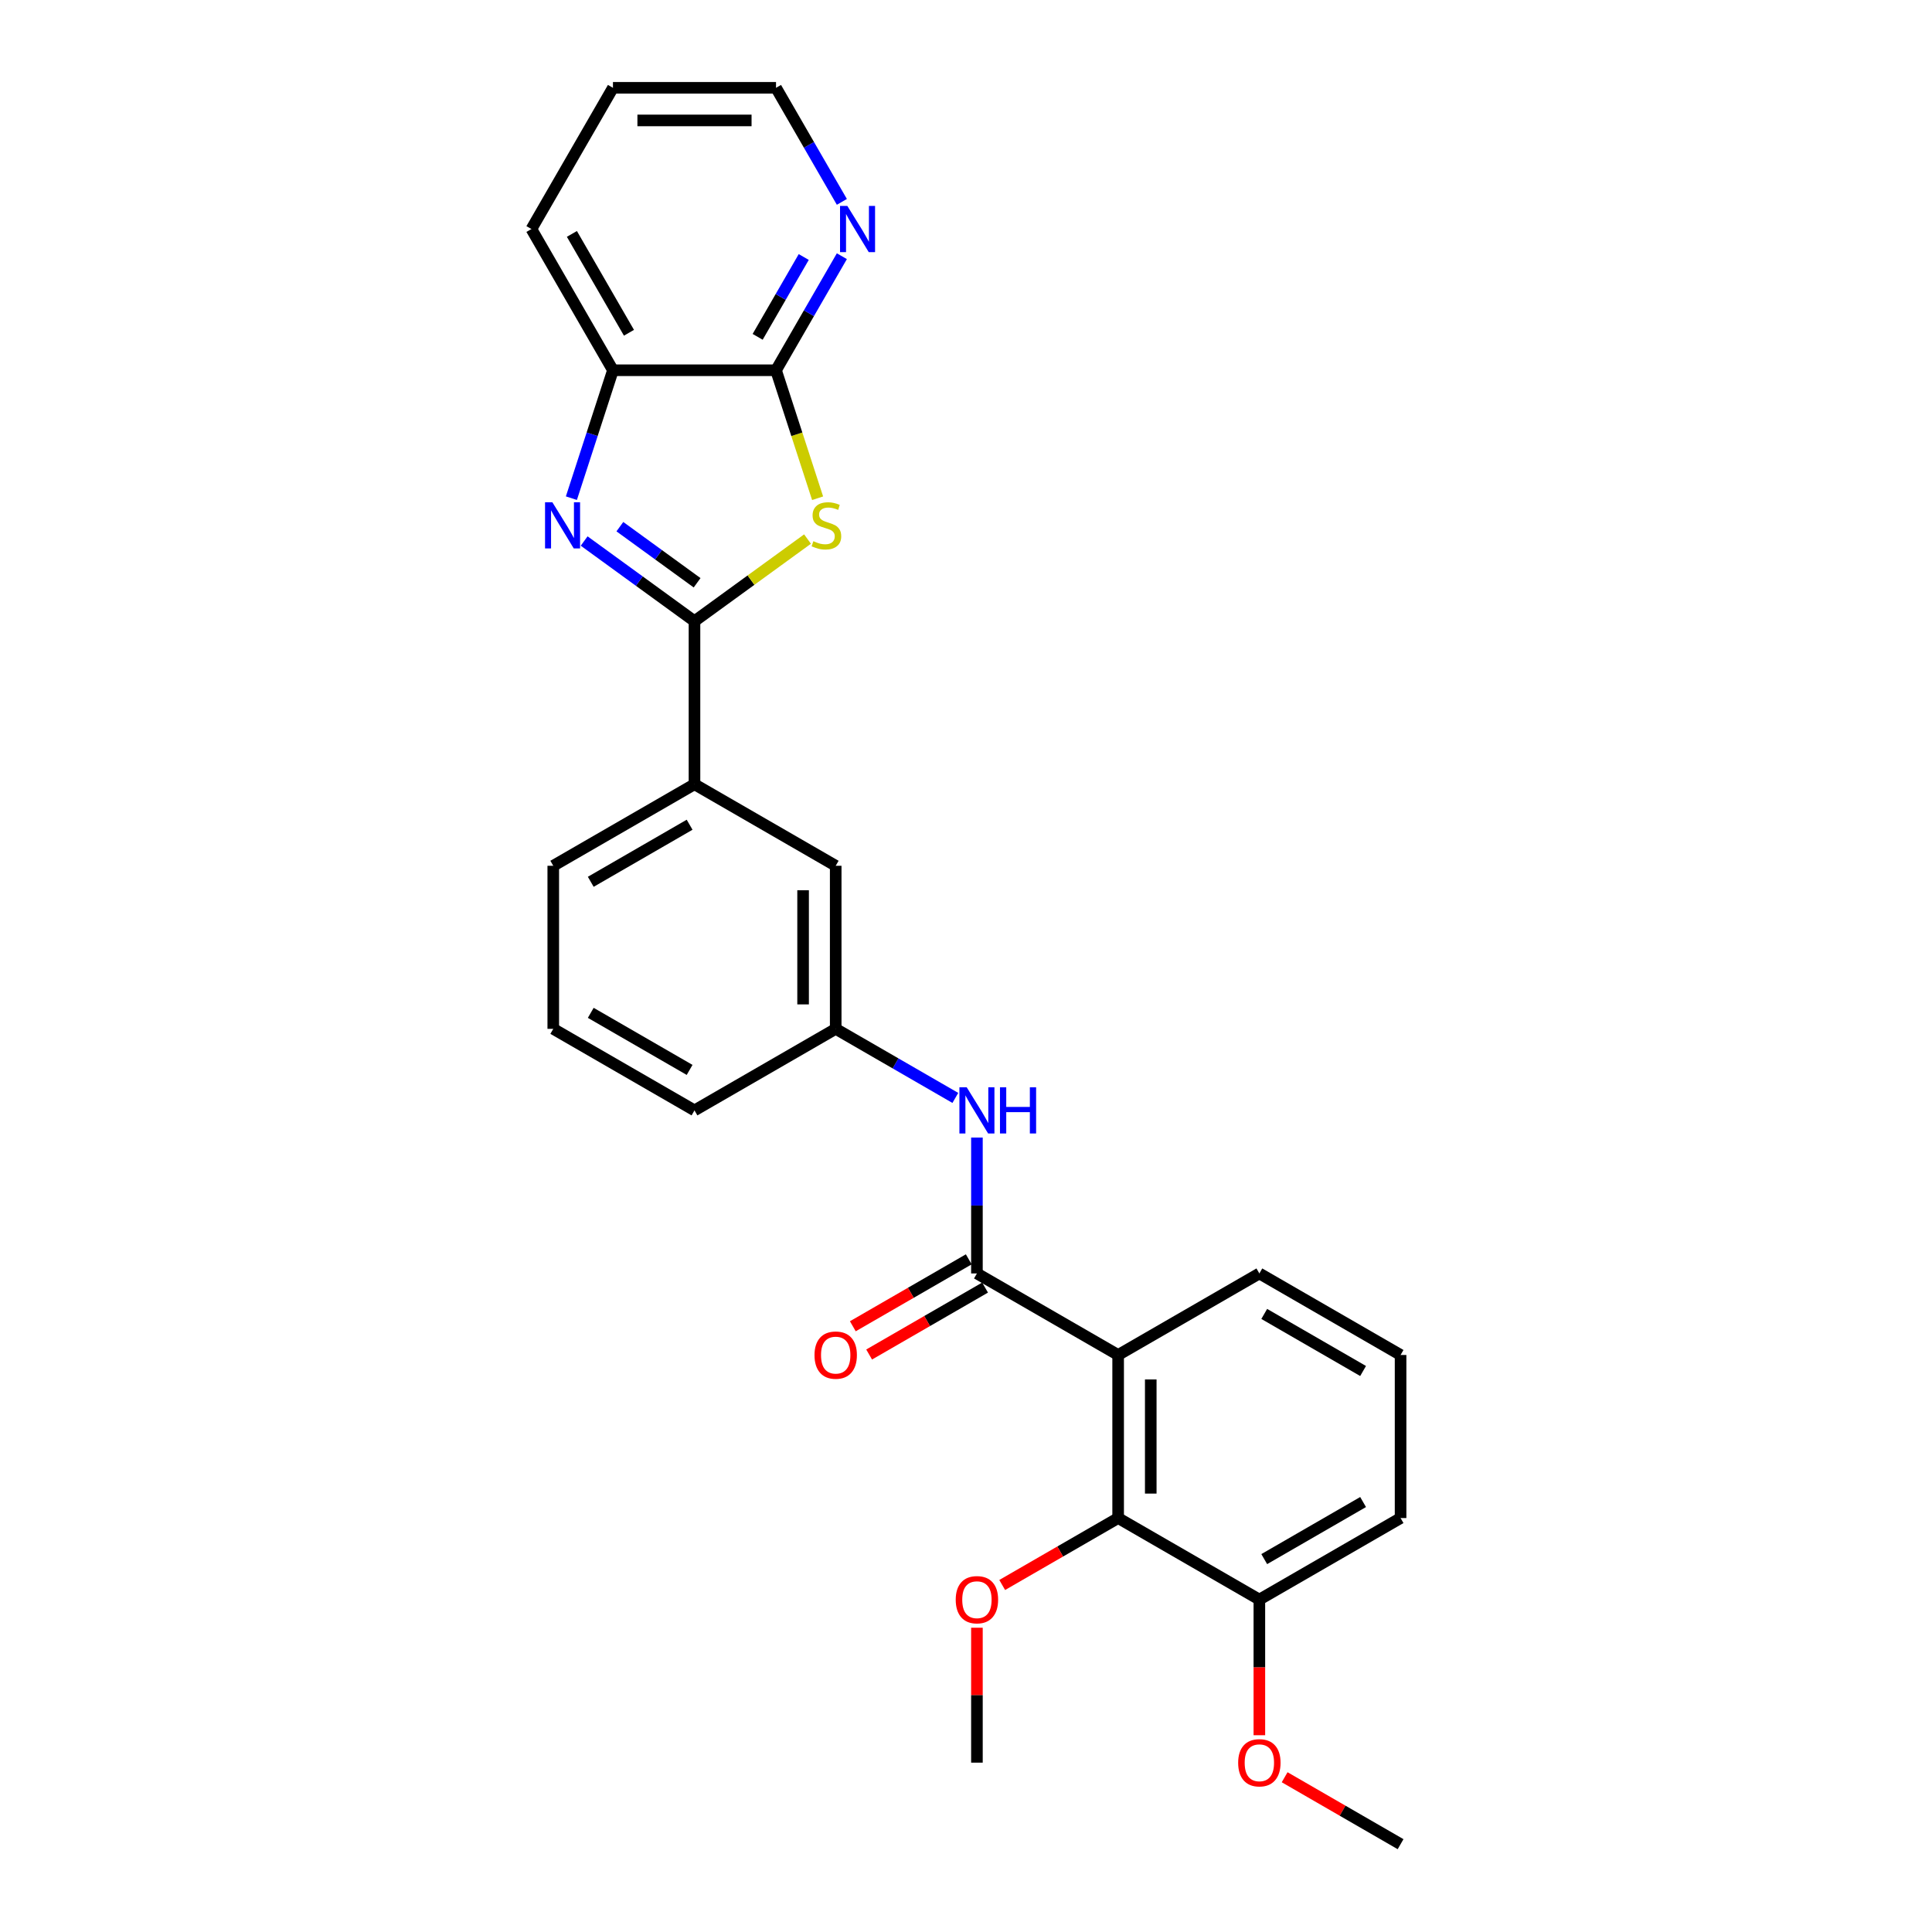 <?xml version='1.0' encoding='iso-8859-1'?>
<svg version='1.1' baseProfile='full'
              xmlns='http://www.w3.org/2000/svg'
                      xmlns:rdkit='http://www.rdkit.org/xml'
                      xmlns:xlink='http://www.w3.org/1999/xlink'
                  xml:space='preserve'
width='1000px' height='1000px' viewBox='0 0 1000 1000'>
<!-- END OF HEADER -->
<rect style='opacity:1.0;fill:#FFFFFF;stroke:none' width='1000' height='1000' x='0' y='0'> </rect>
<path class='bond-0' d='M 359.464,321.526 L 388.719,300.272' style='fill:none;fill-rule:evenodd;stroke:#000000;stroke-width:6px;stroke-linecap:butt;stroke-linejoin:miter;stroke-opacity:1' />
<path class='bond-0' d='M 388.719,300.272 L 417.974,279.017' style='fill:none;fill-rule:evenodd;stroke:#CCCC00;stroke-width:6px;stroke-linecap:butt;stroke-linejoin:miter;stroke-opacity:1' />
<path class='bond-1' d='M 359.464,321.526 L 330.91,300.78' style='fill:none;fill-rule:evenodd;stroke:#000000;stroke-width:6px;stroke-linecap:butt;stroke-linejoin:miter;stroke-opacity:1' />
<path class='bond-1' d='M 330.91,300.78 L 302.356,280.035' style='fill:none;fill-rule:evenodd;stroke:#0000FF;stroke-width:6px;stroke-linecap:butt;stroke-linejoin:miter;stroke-opacity:1' />
<path class='bond-1' d='M 360.82,301.646 L 340.832,287.124' style='fill:none;fill-rule:evenodd;stroke:#000000;stroke-width:6px;stroke-linecap:butt;stroke-linejoin:miter;stroke-opacity:1' />
<path class='bond-1' d='M 340.832,287.124 L 320.845,272.602' style='fill:none;fill-rule:evenodd;stroke:#0000FF;stroke-width:6px;stroke-linecap:butt;stroke-linejoin:miter;stroke-opacity:1' />
<path class='bond-8' d='M 359.464,321.526 L 359.464,405.929' style='fill:none;fill-rule:evenodd;stroke:#000000;stroke-width:6px;stroke-linecap:butt;stroke-linejoin:miter;stroke-opacity:1' />
<path class='bond-4' d='M 423.19,257.888 L 412.428,224.766' style='fill:none;fill-rule:evenodd;stroke:#CCCC00;stroke-width:6px;stroke-linecap:butt;stroke-linejoin:miter;stroke-opacity:1' />
<path class='bond-4' d='M 412.428,224.766 L 401.666,191.644' style='fill:none;fill-rule:evenodd;stroke:#000000;stroke-width:6px;stroke-linecap:butt;stroke-linejoin:miter;stroke-opacity:1' />
<path class='bond-6' d='M 295.75,257.854 L 306.507,224.749' style='fill:none;fill-rule:evenodd;stroke:#0000FF;stroke-width:6px;stroke-linecap:butt;stroke-linejoin:miter;stroke-opacity:1' />
<path class='bond-6' d='M 306.507,224.749 L 317.263,191.644' style='fill:none;fill-rule:evenodd;stroke:#000000;stroke-width:6px;stroke-linecap:butt;stroke-linejoin:miter;stroke-opacity:1' />
<path class='bond-2' d='M 578.749,701.338 L 505.654,659.136' style='fill:none;fill-rule:evenodd;stroke:#000000;stroke-width:6px;stroke-linecap:butt;stroke-linejoin:miter;stroke-opacity:1' />
<path class='bond-5' d='M 578.749,701.338 L 578.749,785.74' style='fill:none;fill-rule:evenodd;stroke:#000000;stroke-width:6px;stroke-linecap:butt;stroke-linejoin:miter;stroke-opacity:1' />
<path class='bond-5' d='M 595.629,713.998 L 595.629,773.08' style='fill:none;fill-rule:evenodd;stroke:#000000;stroke-width:6px;stroke-linecap:butt;stroke-linejoin:miter;stroke-opacity:1' />
<path class='bond-15' d='M 578.749,701.338 L 651.843,659.136' style='fill:none;fill-rule:evenodd;stroke:#000000;stroke-width:6px;stroke-linecap:butt;stroke-linejoin:miter;stroke-opacity:1' />
<path class='bond-3' d='M 505.654,659.136 L 505.654,623.966' style='fill:none;fill-rule:evenodd;stroke:#000000;stroke-width:6px;stroke-linecap:butt;stroke-linejoin:miter;stroke-opacity:1' />
<path class='bond-3' d='M 505.654,623.966 L 505.654,588.795' style='fill:none;fill-rule:evenodd;stroke:#0000FF;stroke-width:6px;stroke-linecap:butt;stroke-linejoin:miter;stroke-opacity:1' />
<path class='bond-10' d='M 501.434,651.827 L 471.428,669.151' style='fill:none;fill-rule:evenodd;stroke:#000000;stroke-width:6px;stroke-linecap:butt;stroke-linejoin:miter;stroke-opacity:1' />
<path class='bond-10' d='M 471.428,669.151 L 441.421,686.475' style='fill:none;fill-rule:evenodd;stroke:#FF0000;stroke-width:6px;stroke-linecap:butt;stroke-linejoin:miter;stroke-opacity:1' />
<path class='bond-10' d='M 509.874,666.446 L 479.868,683.77' style='fill:none;fill-rule:evenodd;stroke:#000000;stroke-width:6px;stroke-linecap:butt;stroke-linejoin:miter;stroke-opacity:1' />
<path class='bond-10' d='M 479.868,683.77 L 449.862,701.094' style='fill:none;fill-rule:evenodd;stroke:#FF0000;stroke-width:6px;stroke-linecap:butt;stroke-linejoin:miter;stroke-opacity:1' />
<path class='bond-9' d='M 401.666,191.644 L 418.707,162.127' style='fill:none;fill-rule:evenodd;stroke:#000000;stroke-width:6px;stroke-linecap:butt;stroke-linejoin:miter;stroke-opacity:1' />
<path class='bond-9' d='M 418.707,162.127 L 435.749,132.611' style='fill:none;fill-rule:evenodd;stroke:#0000FF;stroke-width:6px;stroke-linecap:butt;stroke-linejoin:miter;stroke-opacity:1' />
<path class='bond-9' d='M 392.159,174.349 L 404.088,153.687' style='fill:none;fill-rule:evenodd;stroke:#000000;stroke-width:6px;stroke-linecap:butt;stroke-linejoin:miter;stroke-opacity:1' />
<path class='bond-9' d='M 404.088,153.687 L 416.017,133.026' style='fill:none;fill-rule:evenodd;stroke:#0000FF;stroke-width:6px;stroke-linecap:butt;stroke-linejoin:miter;stroke-opacity:1' />
<path class='bond-27' d='M 401.666,191.644 L 317.263,191.644' style='fill:none;fill-rule:evenodd;stroke:#000000;stroke-width:6px;stroke-linecap:butt;stroke-linejoin:miter;stroke-opacity:1' />
<path class='bond-13' d='M 578.749,785.74 L 651.843,827.942' style='fill:none;fill-rule:evenodd;stroke:#000000;stroke-width:6px;stroke-linecap:butt;stroke-linejoin:miter;stroke-opacity:1' />
<path class='bond-14' d='M 578.749,785.74 L 548.742,803.064' style='fill:none;fill-rule:evenodd;stroke:#000000;stroke-width:6px;stroke-linecap:butt;stroke-linejoin:miter;stroke-opacity:1' />
<path class='bond-14' d='M 548.742,803.064 L 518.736,820.388' style='fill:none;fill-rule:evenodd;stroke:#FF0000;stroke-width:6px;stroke-linecap:butt;stroke-linejoin:miter;stroke-opacity:1' />
<path class='bond-19' d='M 317.263,191.644 L 275.062,118.549' style='fill:none;fill-rule:evenodd;stroke:#000000;stroke-width:6px;stroke-linecap:butt;stroke-linejoin:miter;stroke-opacity:1' />
<path class='bond-19' d='M 325.552,172.24 L 296.011,121.073' style='fill:none;fill-rule:evenodd;stroke:#000000;stroke-width:6px;stroke-linecap:butt;stroke-linejoin:miter;stroke-opacity:1' />
<path class='bond-7' d='M 494.479,568.282 L 463.519,550.407' style='fill:none;fill-rule:evenodd;stroke:#0000FF;stroke-width:6px;stroke-linecap:butt;stroke-linejoin:miter;stroke-opacity:1' />
<path class='bond-7' d='M 463.519,550.407 L 432.559,532.533' style='fill:none;fill-rule:evenodd;stroke:#000000;stroke-width:6px;stroke-linecap:butt;stroke-linejoin:miter;stroke-opacity:1' />
<path class='bond-12' d='M 359.464,405.929 L 432.559,448.13' style='fill:none;fill-rule:evenodd;stroke:#000000;stroke-width:6px;stroke-linecap:butt;stroke-linejoin:miter;stroke-opacity:1' />
<path class='bond-17' d='M 359.464,405.929 L 286.37,448.13' style='fill:none;fill-rule:evenodd;stroke:#000000;stroke-width:6px;stroke-linecap:butt;stroke-linejoin:miter;stroke-opacity:1' />
<path class='bond-17' d='M 356.94,426.878 L 305.774,456.419' style='fill:none;fill-rule:evenodd;stroke:#000000;stroke-width:6px;stroke-linecap:butt;stroke-linejoin:miter;stroke-opacity:1' />
<path class='bond-21' d='M 435.749,104.488 L 418.707,74.971' style='fill:none;fill-rule:evenodd;stroke:#0000FF;stroke-width:6px;stroke-linecap:butt;stroke-linejoin:miter;stroke-opacity:1' />
<path class='bond-21' d='M 418.707,74.971 L 401.666,45.455' style='fill:none;fill-rule:evenodd;stroke:#000000;stroke-width:6px;stroke-linecap:butt;stroke-linejoin:miter;stroke-opacity:1' />
<path class='bond-11' d='M 432.559,532.533 L 432.559,448.13' style='fill:none;fill-rule:evenodd;stroke:#000000;stroke-width:6px;stroke-linecap:butt;stroke-linejoin:miter;stroke-opacity:1' />
<path class='bond-11' d='M 415.679,519.872 L 415.679,460.79' style='fill:none;fill-rule:evenodd;stroke:#000000;stroke-width:6px;stroke-linecap:butt;stroke-linejoin:miter;stroke-opacity:1' />
<path class='bond-28' d='M 432.559,532.533 L 359.464,574.734' style='fill:none;fill-rule:evenodd;stroke:#000000;stroke-width:6px;stroke-linecap:butt;stroke-linejoin:miter;stroke-opacity:1' />
<path class='bond-16' d='M 651.843,827.942 L 651.843,863.045' style='fill:none;fill-rule:evenodd;stroke:#000000;stroke-width:6px;stroke-linecap:butt;stroke-linejoin:miter;stroke-opacity:1' />
<path class='bond-16' d='M 651.843,863.045 L 651.843,898.148' style='fill:none;fill-rule:evenodd;stroke:#FF0000;stroke-width:6px;stroke-linecap:butt;stroke-linejoin:miter;stroke-opacity:1' />
<path class='bond-30' d='M 651.843,827.942 L 724.938,785.74' style='fill:none;fill-rule:evenodd;stroke:#000000;stroke-width:6px;stroke-linecap:butt;stroke-linejoin:miter;stroke-opacity:1' />
<path class='bond-30' d='M 654.367,806.992 L 705.534,777.452' style='fill:none;fill-rule:evenodd;stroke:#000000;stroke-width:6px;stroke-linecap:butt;stroke-linejoin:miter;stroke-opacity:1' />
<path class='bond-24' d='M 505.654,842.509 L 505.654,877.427' style='fill:none;fill-rule:evenodd;stroke:#FF0000;stroke-width:6px;stroke-linecap:butt;stroke-linejoin:miter;stroke-opacity:1' />
<path class='bond-24' d='M 505.654,877.427 L 505.654,912.344' style='fill:none;fill-rule:evenodd;stroke:#000000;stroke-width:6px;stroke-linecap:butt;stroke-linejoin:miter;stroke-opacity:1' />
<path class='bond-18' d='M 651.843,659.136 L 724.938,701.338' style='fill:none;fill-rule:evenodd;stroke:#000000;stroke-width:6px;stroke-linecap:butt;stroke-linejoin:miter;stroke-opacity:1' />
<path class='bond-18' d='M 654.367,680.086 L 705.534,709.627' style='fill:none;fill-rule:evenodd;stroke:#000000;stroke-width:6px;stroke-linecap:butt;stroke-linejoin:miter;stroke-opacity:1' />
<path class='bond-25' d='M 664.926,919.897 L 694.932,937.221' style='fill:none;fill-rule:evenodd;stroke:#FF0000;stroke-width:6px;stroke-linecap:butt;stroke-linejoin:miter;stroke-opacity:1' />
<path class='bond-25' d='M 694.932,937.221 L 724.938,954.545' style='fill:none;fill-rule:evenodd;stroke:#000000;stroke-width:6px;stroke-linecap:butt;stroke-linejoin:miter;stroke-opacity:1' />
<path class='bond-20' d='M 286.37,448.13 L 286.37,532.533' style='fill:none;fill-rule:evenodd;stroke:#000000;stroke-width:6px;stroke-linecap:butt;stroke-linejoin:miter;stroke-opacity:1' />
<path class='bond-22' d='M 724.938,701.338 L 724.938,785.74' style='fill:none;fill-rule:evenodd;stroke:#000000;stroke-width:6px;stroke-linecap:butt;stroke-linejoin:miter;stroke-opacity:1' />
<path class='bond-26' d='M 275.062,118.549 L 317.263,45.455' style='fill:none;fill-rule:evenodd;stroke:#000000;stroke-width:6px;stroke-linecap:butt;stroke-linejoin:miter;stroke-opacity:1' />
<path class='bond-23' d='M 286.37,532.533 L 359.464,574.734' style='fill:none;fill-rule:evenodd;stroke:#000000;stroke-width:6px;stroke-linecap:butt;stroke-linejoin:miter;stroke-opacity:1' />
<path class='bond-23' d='M 305.774,524.244 L 356.94,553.785' style='fill:none;fill-rule:evenodd;stroke:#000000;stroke-width:6px;stroke-linecap:butt;stroke-linejoin:miter;stroke-opacity:1' />
<path class='bond-29' d='M 401.666,45.455 L 317.263,45.455' style='fill:none;fill-rule:evenodd;stroke:#000000;stroke-width:6px;stroke-linecap:butt;stroke-linejoin:miter;stroke-opacity:1' />
<path class='bond-29' d='M 389.005,62.335 L 329.923,62.335' style='fill:none;fill-rule:evenodd;stroke:#000000;stroke-width:6px;stroke-linecap:butt;stroke-linejoin:miter;stroke-opacity:1' />
<path  class='atom-1' d='M 420.995 280.12
Q 421.265 280.221, 422.379 280.694
Q 423.494 281.166, 424.709 281.47
Q 425.958 281.74, 427.174 281.74
Q 429.436 281.74, 430.752 280.66
Q 432.069 279.546, 432.069 277.621
Q 432.069 276.305, 431.394 275.494
Q 430.752 274.684, 429.739 274.245
Q 428.727 273.806, 427.039 273.3
Q 424.912 272.658, 423.629 272.051
Q 422.379 271.443, 421.468 270.16
Q 420.59 268.877, 420.59 266.716
Q 420.59 263.712, 422.616 261.855
Q 424.675 259.998, 428.727 259.998
Q 431.495 259.998, 434.635 261.315
L 433.858 263.914
Q 430.989 262.733, 428.828 262.733
Q 426.498 262.733, 425.215 263.712
Q 423.932 264.657, 423.966 266.311
Q 423.966 267.594, 424.608 268.371
Q 425.283 269.147, 426.228 269.586
Q 427.207 270.025, 428.828 270.531
Q 430.989 271.207, 432.271 271.882
Q 433.554 272.557, 434.466 273.941
Q 435.411 275.292, 435.411 277.621
Q 435.411 280.93, 433.183 282.719
Q 430.989 284.475, 427.309 284.475
Q 425.182 284.475, 423.561 284.002
Q 421.974 283.563, 420.084 282.787
L 420.995 280.12
' fill='#CCCC00'/>
<path  class='atom-2' d='M 285.898 259.964
L 293.73 272.625
Q 294.507 273.874, 295.756 276.136
Q 297.005 278.398, 297.073 278.533
L 297.073 259.964
L 300.246 259.964
L 300.246 283.867
L 296.971 283.867
L 288.565 270.025
Q 287.586 268.405, 286.539 266.548
Q 285.526 264.691, 285.222 264.117
L 285.222 283.867
L 282.116 283.867
L 282.116 259.964
L 285.898 259.964
' fill='#0000FF'/>
<path  class='atom-8' d='M 500.37 562.783
L 508.203 575.443
Q 508.979 576.692, 510.229 578.954
Q 511.478 581.216, 511.545 581.351
L 511.545 562.783
L 514.719 562.783
L 514.719 586.685
L 511.444 586.685
L 503.037 572.843
Q 502.058 571.223, 501.012 569.366
Q 499.999 567.509, 499.695 566.935
L 499.695 586.685
L 496.589 586.685
L 496.589 562.783
L 500.37 562.783
' fill='#0000FF'/>
<path  class='atom-8' d='M 517.588 562.783
L 520.829 562.783
L 520.829 572.945
L 533.051 572.945
L 533.051 562.783
L 536.292 562.783
L 536.292 586.685
L 533.051 586.685
L 533.051 575.645
L 520.829 575.645
L 520.829 586.685
L 517.588 586.685
L 517.588 562.783
' fill='#0000FF'/>
<path  class='atom-10' d='M 438.583 106.598
L 446.416 119.258
Q 447.192 120.507, 448.442 122.769
Q 449.691 125.031, 449.758 125.166
L 449.758 106.598
L 452.932 106.598
L 452.932 130.501
L 449.657 130.501
L 441.25 116.659
Q 440.271 115.038, 439.225 113.181
Q 438.212 111.324, 437.908 110.751
L 437.908 130.501
L 434.802 130.501
L 434.802 106.598
L 438.583 106.598
' fill='#0000FF'/>
<path  class='atom-11' d='M 421.587 701.405
Q 421.587 695.666, 424.423 692.459
Q 427.259 689.251, 432.559 689.251
Q 437.86 689.251, 440.696 692.459
Q 443.531 695.666, 443.531 701.405
Q 443.531 707.212, 440.662 710.521
Q 437.792 713.796, 432.559 713.796
Q 427.292 713.796, 424.423 710.521
Q 421.587 707.246, 421.587 701.405
M 432.559 711.095
Q 436.205 711.095, 438.163 708.664
Q 440.155 706.199, 440.155 701.405
Q 440.155 696.713, 438.163 694.349
Q 436.205 691.952, 432.559 691.952
Q 428.913 691.952, 426.921 694.315
Q 424.963 696.679, 424.963 701.405
Q 424.963 706.233, 426.921 708.664
Q 428.913 711.095, 432.559 711.095
' fill='#FF0000'/>
<path  class='atom-15' d='M 494.682 828.009
Q 494.682 822.27, 497.517 819.062
Q 500.353 815.855, 505.654 815.855
Q 510.954 815.855, 513.79 819.062
Q 516.626 822.27, 516.626 828.009
Q 516.626 833.816, 513.757 837.125
Q 510.887 840.399, 505.654 840.399
Q 500.387 840.399, 497.517 837.125
Q 494.682 833.85, 494.682 828.009
M 505.654 837.699
Q 509.3 837.699, 511.258 835.268
Q 513.25 832.803, 513.25 828.009
Q 513.25 823.316, 511.258 820.953
Q 509.3 818.556, 505.654 818.556
Q 502.008 818.556, 500.016 820.919
Q 498.058 823.283, 498.058 828.009
Q 498.058 832.837, 500.016 835.268
Q 502.008 837.699, 505.654 837.699
' fill='#FF0000'/>
<path  class='atom-17' d='M 640.871 912.412
Q 640.871 906.672, 643.707 903.465
Q 646.543 900.258, 651.843 900.258
Q 657.144 900.258, 659.98 903.465
Q 662.816 906.672, 662.816 912.412
Q 662.816 918.219, 659.946 921.527
Q 657.076 924.802, 651.843 924.802
Q 646.577 924.802, 643.707 921.527
Q 640.871 918.252, 640.871 912.412
M 651.843 922.101
Q 655.49 922.101, 657.448 919.67
Q 659.44 917.206, 659.44 912.412
Q 659.44 907.719, 657.448 905.356
Q 655.49 902.959, 651.843 902.959
Q 648.197 902.959, 646.205 905.322
Q 644.247 907.685, 644.247 912.412
Q 644.247 917.24, 646.205 919.67
Q 648.197 922.101, 651.843 922.101
' fill='#FF0000'/>
</svg>
